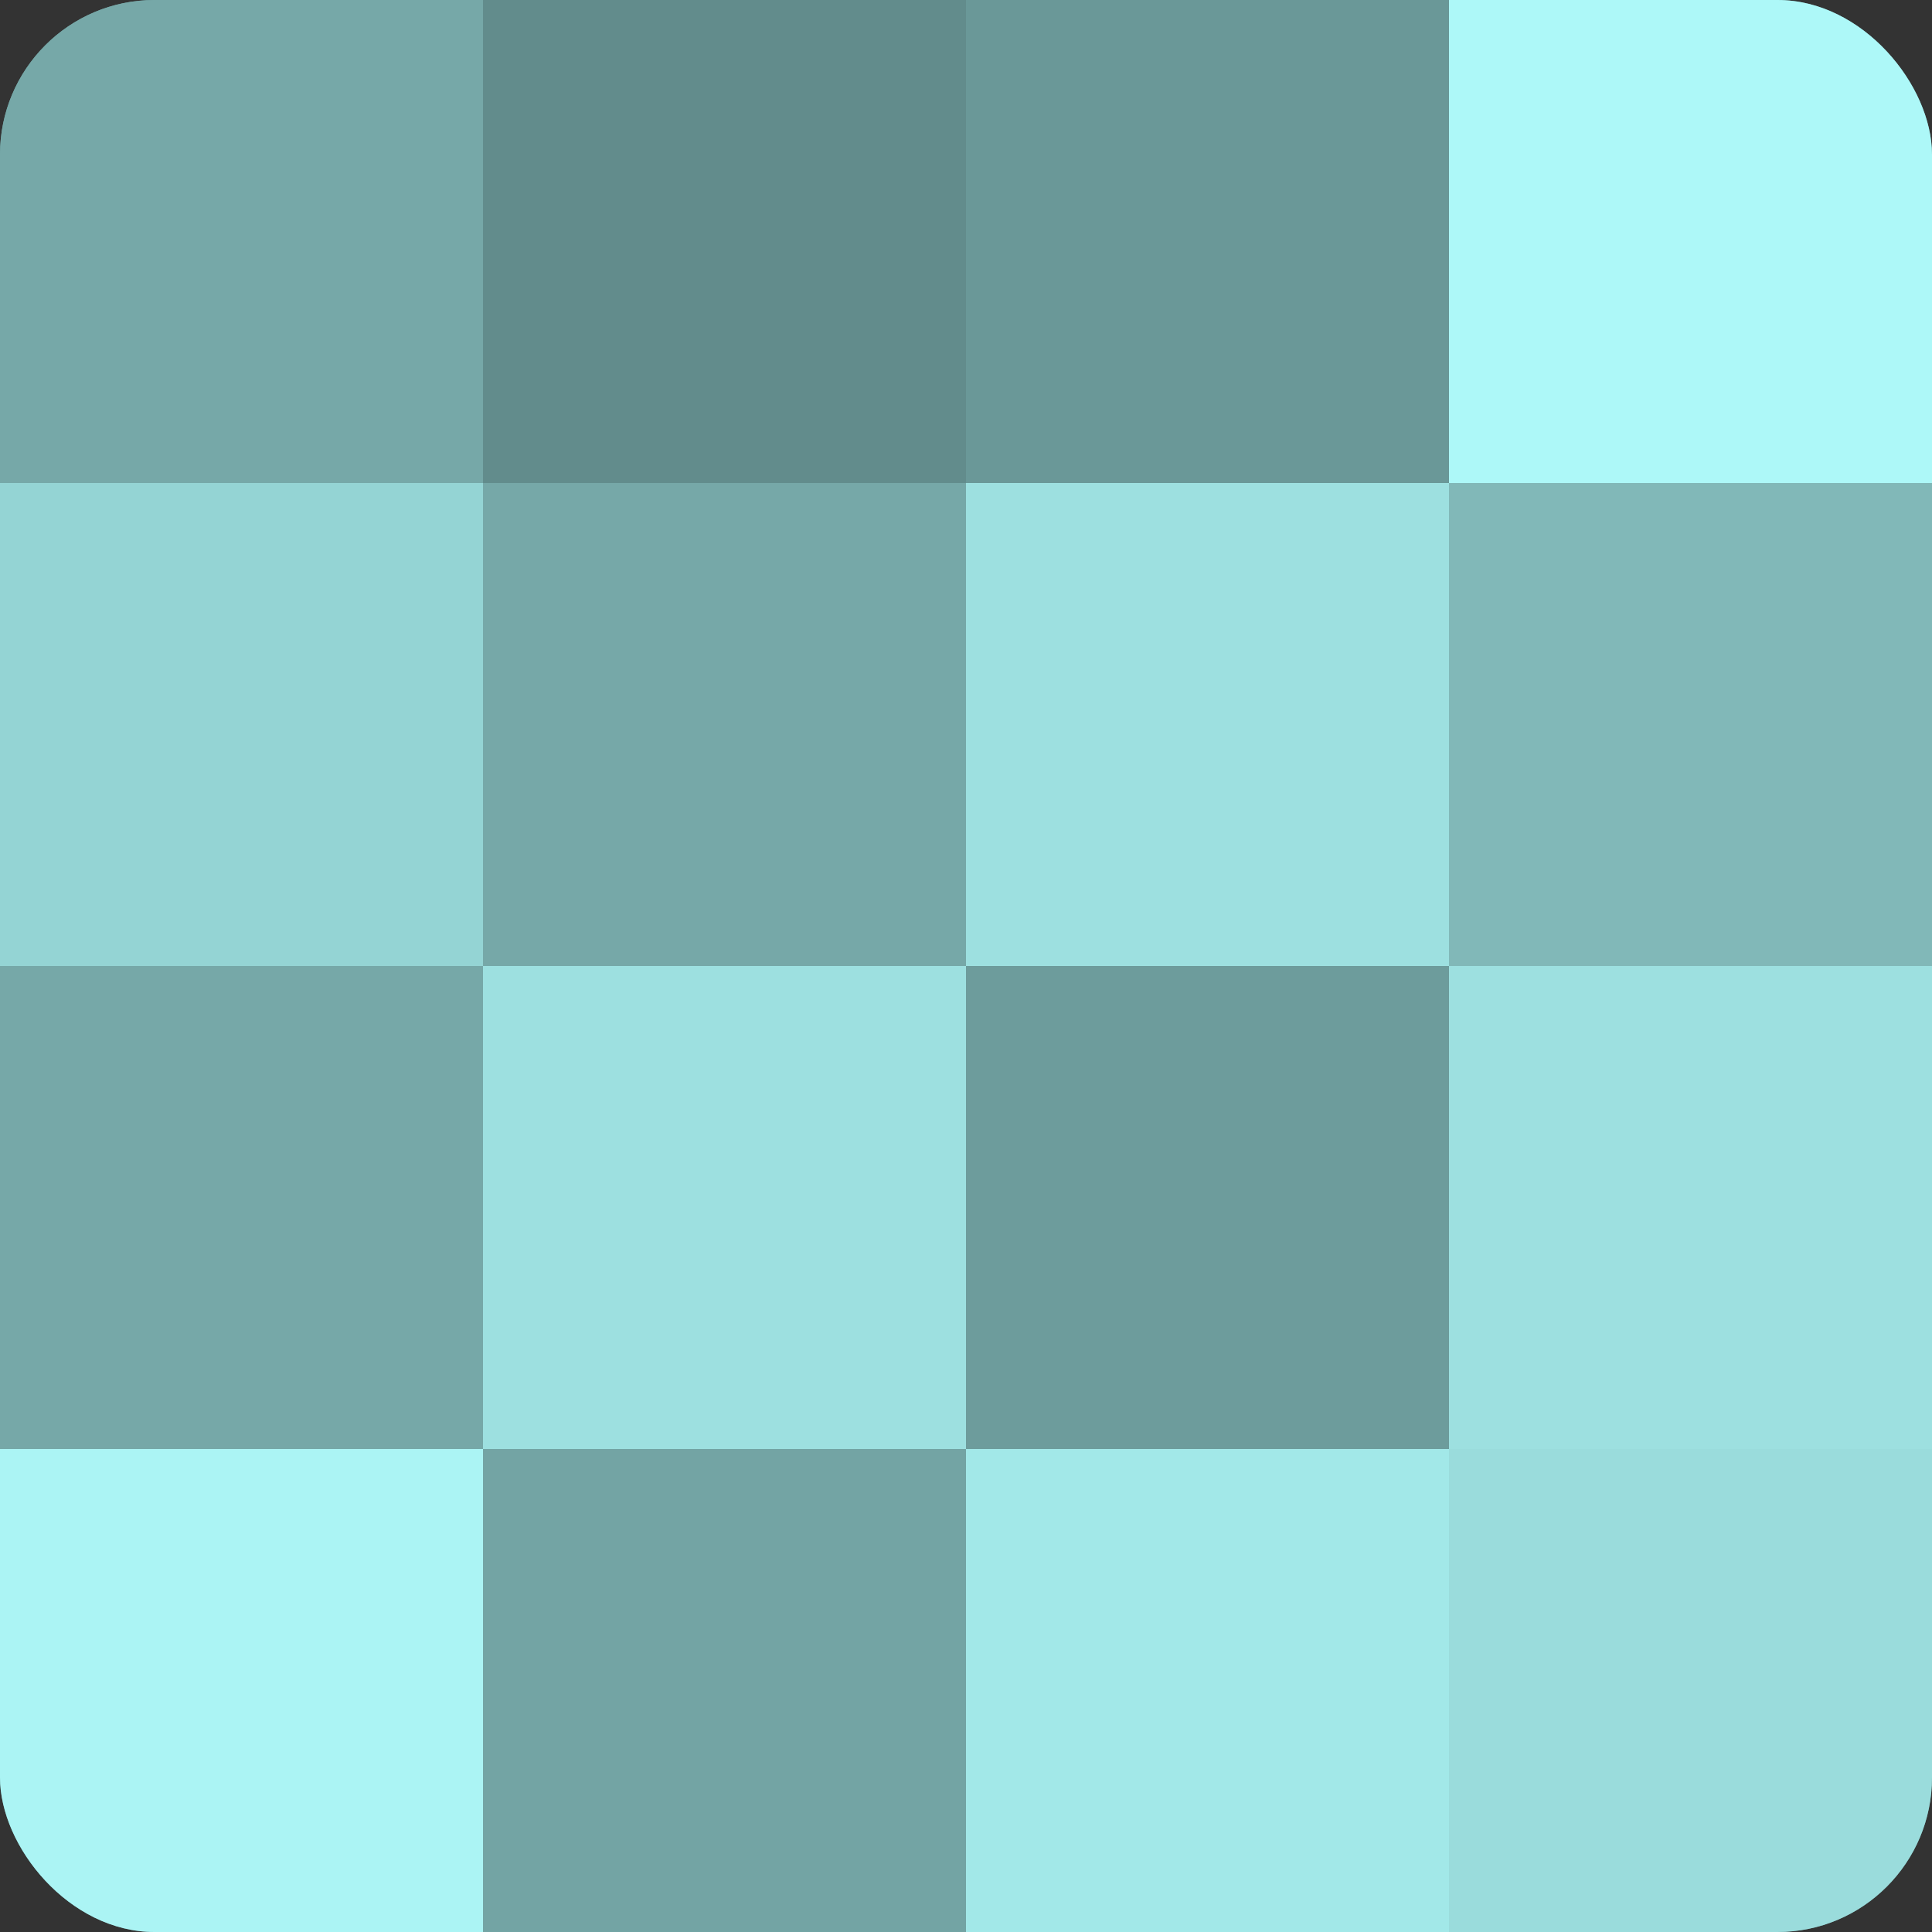 <?xml version="1.0" encoding="UTF-8"?>
<svg xmlns="http://www.w3.org/2000/svg" width="60" height="60" viewBox="0 0 100 100" preserveAspectRatio="xMidYMid meet"><rect x="0" y="0" width="100" height="100" fill="#333333" stroke="none"/><defs><clipPath id="c" width="100" height="100"><rect width="100" height="100" rx="8" ry="8"/></clipPath></defs><g clip-path="url(#c)"><rect width="100" height="100" fill="#70a0a0"/><rect width="25" height="25" fill="#76a8a8"/><rect y="25" width="25" height="25" fill="#94d4d4"/><rect y="50" width="25" height="25" fill="#76a8a8"/><rect y="75" width="25" height="25" fill="#abf4f4"/><rect x="25" width="25" height="25" fill="#628c8c"/><rect x="25" y="25" width="25" height="25" fill="#76a8a8"/><rect x="25" y="50" width="25" height="25" fill="#9de0e0"/><rect x="25" y="75" width="25" height="25" fill="#73a4a4"/><rect x="50" width="25" height="25" fill="#6a9898"/><rect x="50" y="25" width="25" height="25" fill="#9de0e0"/><rect x="50" y="50" width="25" height="25" fill="#6d9c9c"/><rect x="50" y="75" width="25" height="25" fill="#a2e8e8"/><rect x="75" width="25" height="25" fill="#adf8f8"/><rect x="75" y="25" width="25" height="25" fill="#81b8b8"/><rect x="75" y="50" width="25" height="25" fill="#9de0e0"/><rect x="75" y="75" width="25" height="25" fill="#9adcdc"/></g></svg>
